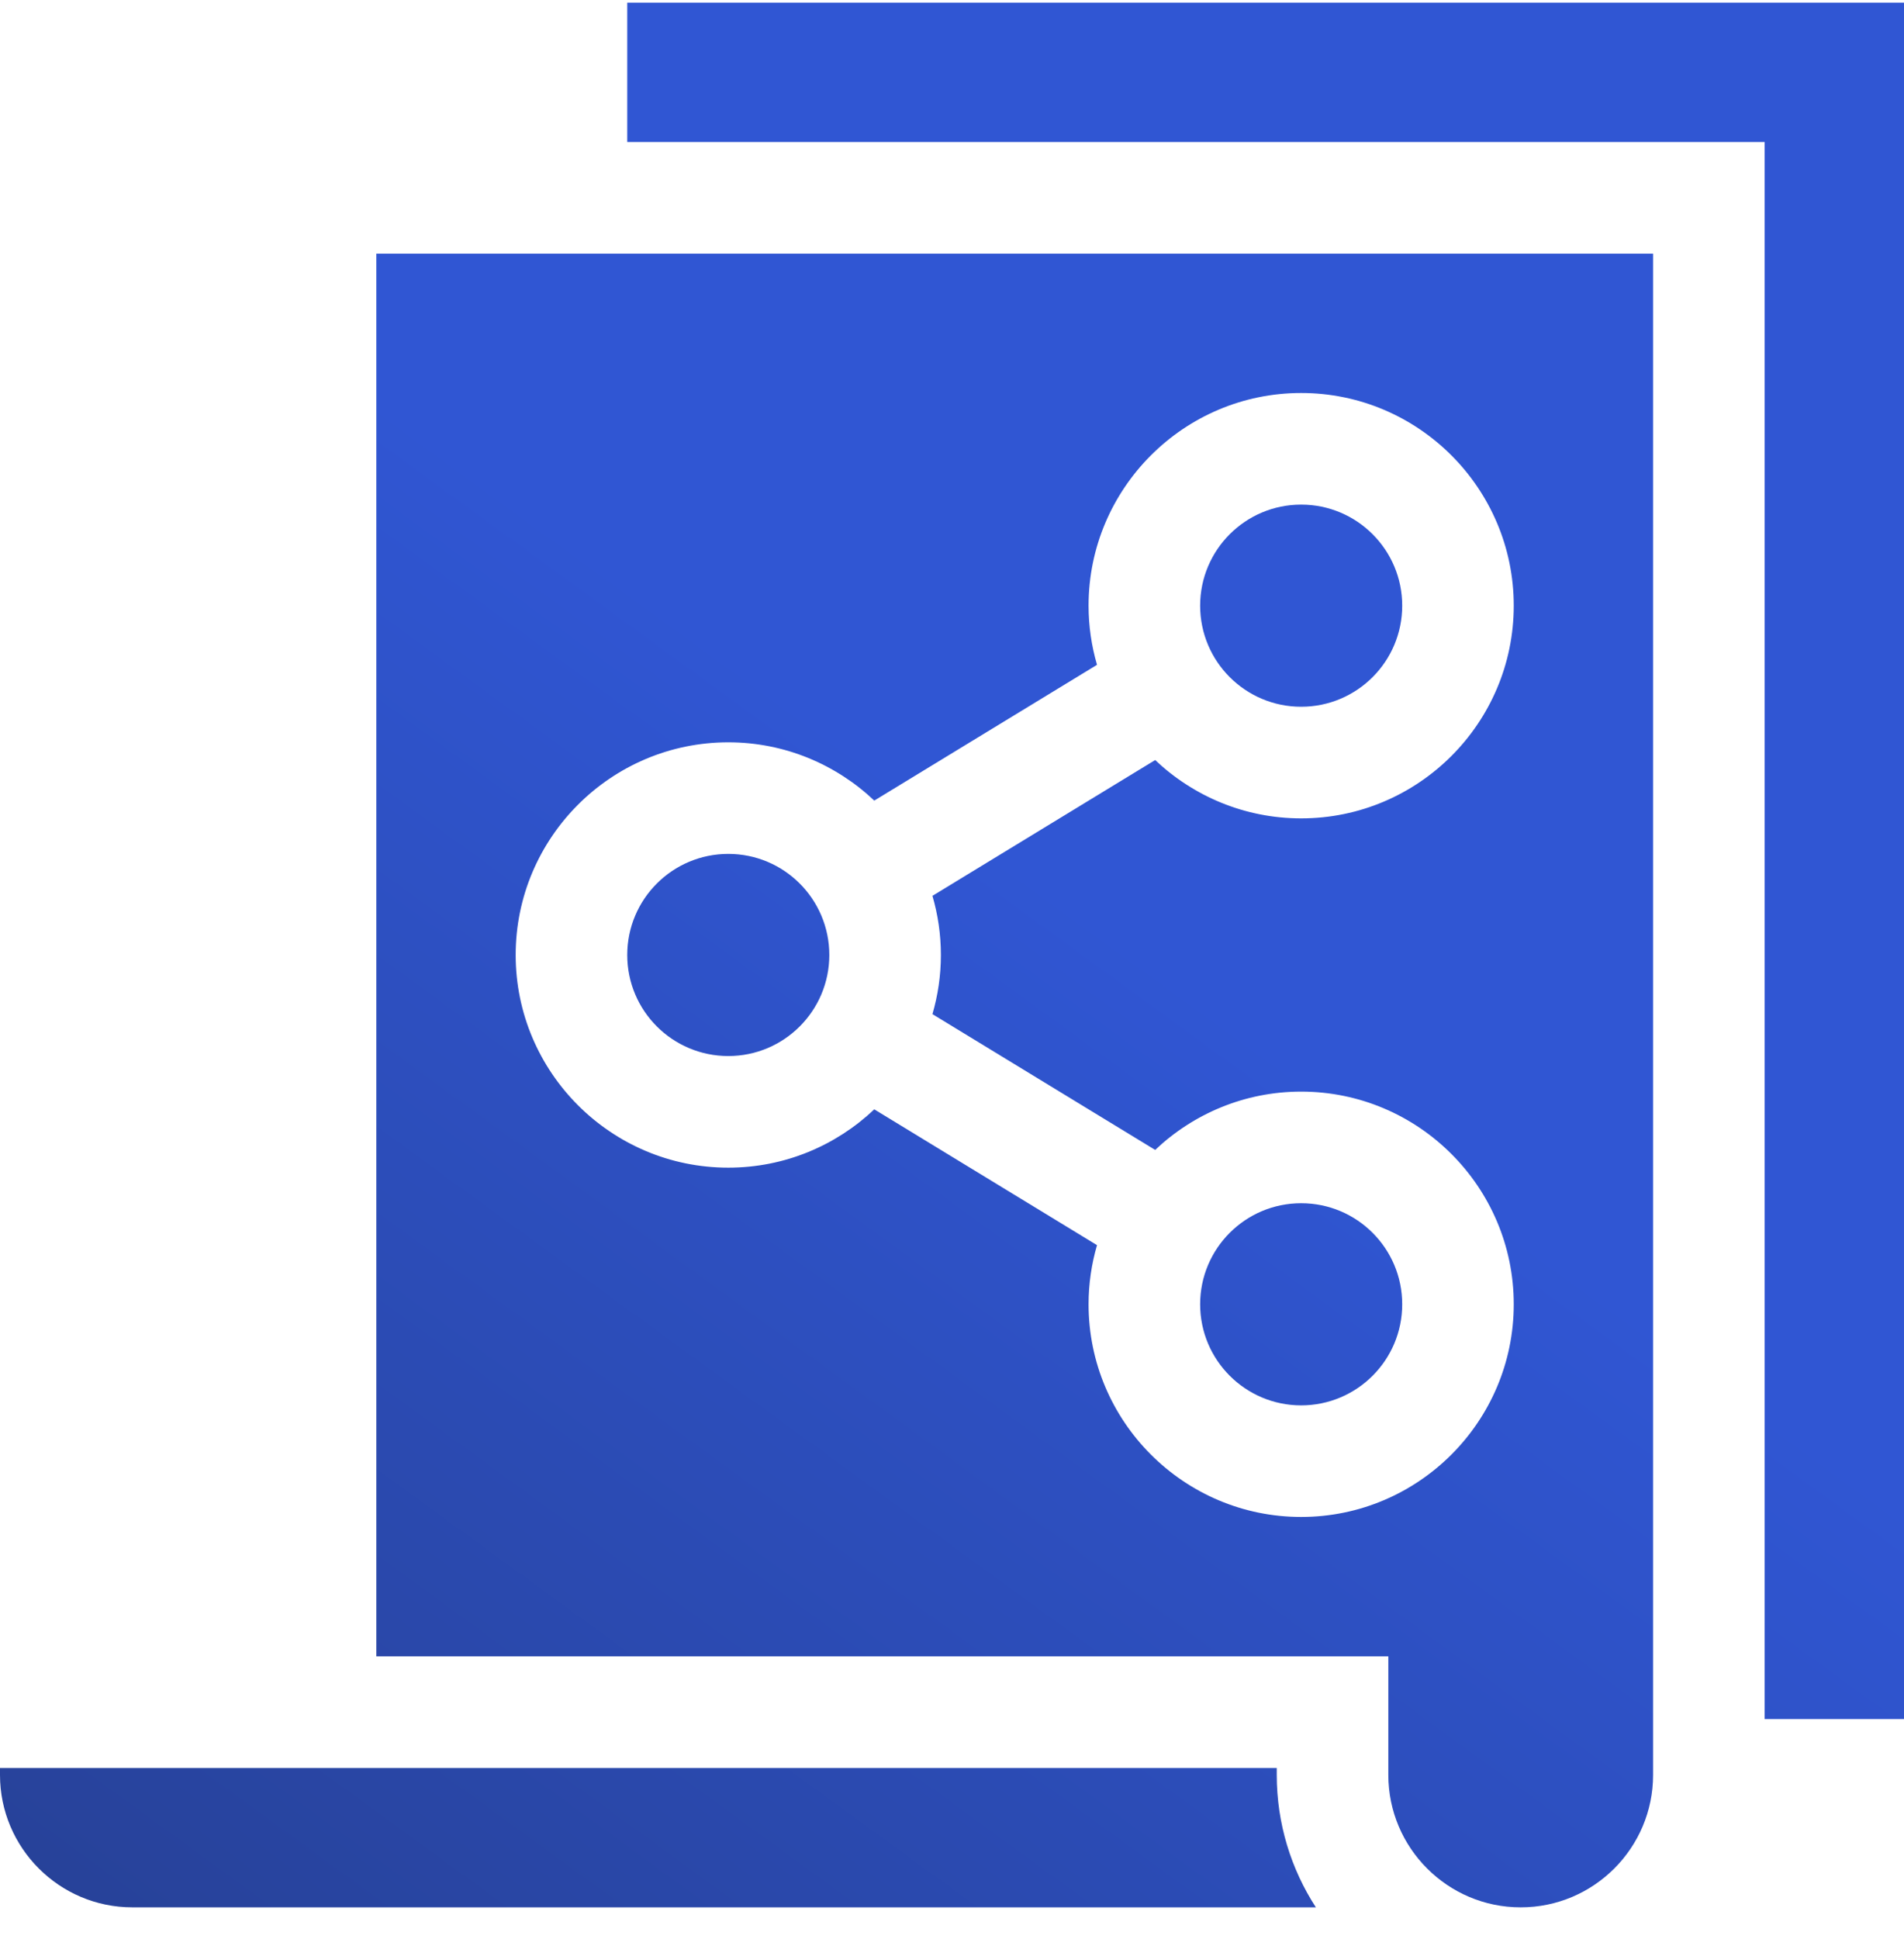 <?xml version="1.0" encoding="UTF-8"?>
<svg xmlns="http://www.w3.org/2000/svg" width="55" height="56" viewBox="0 0 55 56" fill="none">
  <g clip-path="url(#clip0_104_2042)">
    <path d="M36.881 51.252V51.051H0V51.252C0 53.36 1.716 55.076 3.824 55.076H38.011C37.296 53.974 36.881 52.66 36.881 51.252Z" fill="url(#paint0_linear_104_2042)"></path>
    <path d="M18.119 4.101H50.975V49.64H55V0.076H18.119V4.101Z" fill="url(#paint1_linear_104_2042)"></path>
    <path d="M37.586 20.408C39.198 20.408 40.505 19.101 40.505 17.489C40.505 15.878 39.198 14.571 37.586 14.571C35.975 14.571 34.668 15.878 34.668 17.489C34.668 19.101 35.975 20.408 37.586 20.408Z" fill="url(#paint2_linear_104_2042)"></path>
    <path d="M37.586 40.581C39.198 40.581 40.505 39.274 40.505 37.662C40.505 36.05 39.198 34.744 37.586 34.744C35.975 34.744 34.668 36.05 34.668 37.662C34.668 39.274 35.975 40.581 37.586 40.581Z" fill="url(#paint3_linear_104_2042)"></path>
    <path d="M21.038 30.494C22.649 30.494 23.956 29.188 23.956 27.576C23.956 25.964 22.649 24.657 21.038 24.657C19.426 24.657 18.119 25.964 18.119 27.576C18.119 29.188 19.426 30.494 21.038 30.494Z" fill="url(#paint4_linear_104_2042)"></path>
    <path d="M10.871 47.828H40.104V51.252C40.104 53.36 41.819 55.076 43.928 55.076C46.037 55.076 47.752 53.36 47.752 51.252V7.324H10.871V47.828ZM21.038 21.435C22.67 21.435 24.154 22.076 25.255 23.118L31.689 19.197C31.531 18.655 31.445 18.082 31.445 17.489C31.445 14.103 34.2 11.348 37.586 11.348C40.972 11.348 43.727 14.103 43.727 17.489C43.727 20.876 40.972 23.631 37.586 23.631C35.954 23.631 34.47 22.989 33.369 21.947L26.935 25.868C27.093 26.411 27.179 26.983 27.179 27.576C27.179 28.169 27.093 28.741 26.935 29.284L33.369 33.205C34.47 32.163 35.954 31.521 37.586 31.521C40.972 31.521 43.727 34.276 43.727 37.662C43.727 41.048 40.972 43.803 37.586 43.803C34.2 43.803 31.445 41.048 31.445 37.662C31.445 37.07 31.531 36.497 31.689 35.955L25.255 32.033C24.154 33.076 22.67 33.717 21.038 33.717C17.651 33.717 14.896 30.962 14.896 27.576C14.896 24.19 17.651 21.435 21.038 21.435Z" fill="url(#paint5_linear_104_2042)"></path>
  </g>
  <defs>
    <linearGradient id="paint0_linear_104_2042" x1="9.63319e-07" y1="65.435" x2="57.519" y2="-13.513" gradientUnits="userSpaceOnUse">
      <stop stop-color="#253D8B"></stop>
      <stop offset="0.512" stop-color="#3056D3"></stop>
    </linearGradient>
    <linearGradient id="paint1_linear_104_2042" x1="9.63319e-07" y1="65.435" x2="57.519" y2="-13.513" gradientUnits="userSpaceOnUse">
      <stop stop-color="#253D8B"></stop>
      <stop offset="0.512" stop-color="#3056D3"></stop>
    </linearGradient>
    <linearGradient id="paint2_linear_104_2042" x1="9.63319e-07" y1="65.435" x2="57.519" y2="-13.513" gradientUnits="userSpaceOnUse">
      <stop stop-color="#253D8B"></stop>
      <stop offset="0.512" stop-color="#3056D3"></stop>
    </linearGradient>
    <linearGradient id="paint3_linear_104_2042" x1="9.63319e-07" y1="65.435" x2="57.519" y2="-13.513" gradientUnits="userSpaceOnUse">
      <stop stop-color="#253D8B"></stop>
      <stop offset="0.512" stop-color="#3056D3"></stop>
    </linearGradient>
    <linearGradient id="paint4_linear_104_2042" x1="9.63319e-07" y1="65.435" x2="57.519" y2="-13.513" gradientUnits="userSpaceOnUse">
      <stop stop-color="#253D8B"></stop>
      <stop offset="0.512" stop-color="#3056D3"></stop>
    </linearGradient>
    <linearGradient id="paint5_linear_104_2042" x1="9.63319e-07" y1="65.435" x2="57.519" y2="-13.513" gradientUnits="userSpaceOnUse">
      <stop stop-color="#253D8B"></stop>
      <stop offset="0.512" stop-color="#3056D3"></stop>
    </linearGradient>
    <clipPath id="clip0_104_2042">
      <rect width="55" height="55" fill="white" transform="translate(0 0.076)"></rect>
    </clipPath>
  </defs>
</svg>
